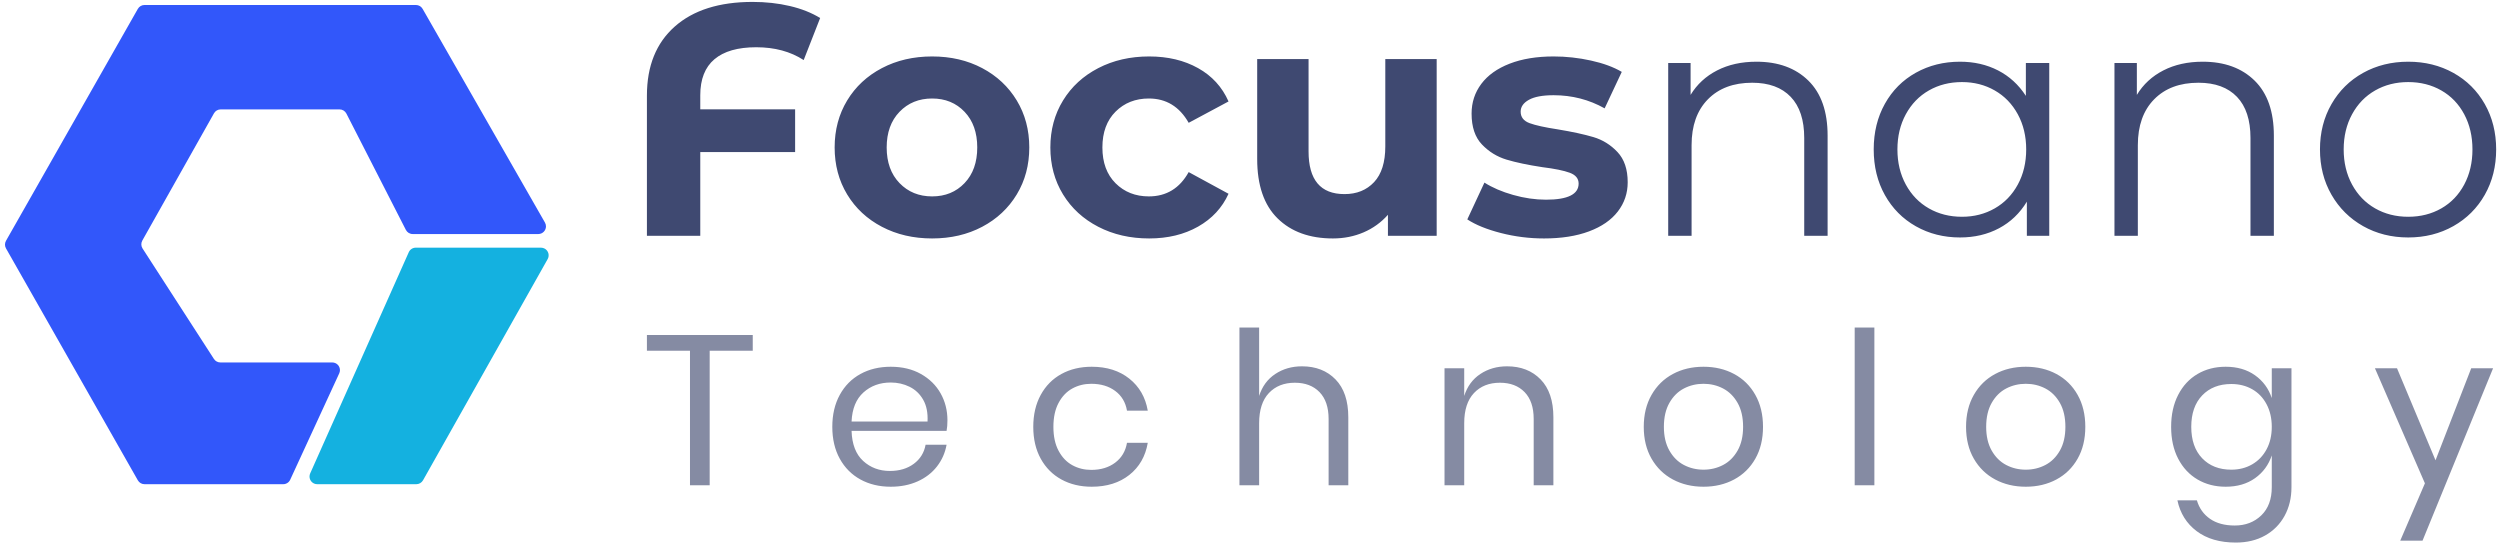 <?xml version="1.0" encoding="UTF-8"?>
<svg width="652px" height="142px" viewBox="0 0 652 142" version="1.1" xmlns="http://www.w3.org/2000/svg" xmlns:xlink="http://www.w3.org/1999/xlink">
    <!-- Generator: Sketch 56.2 (81672) - https://sketch.com -->
    <title>FN logo</title>
    <desc>Created with Sketch.</desc>
    <g id="FN-logo" stroke="none" stroke-width="1" fill="none" fill-rule="evenodd">
        <g id="Group-2" transform="translate(1, 0.5)">
            <g id="Group" transform="translate(167.716, 0)" fill-rule="nonzero">
                <path d="M28.516,11.823 C23.706,11.823 20.07,12.866 17.608,14.951 C15.146,17.035 13.915,20.163 13.915,24.332 L13.915,28.016 L38.651,28.016 L38.651,39.154 L13.915,39.154 L13.915,61.002 L0,61.002 L0,24.418 C0,16.707 2.419,10.71 7.258,6.426 C12.096,2.142 18.868,0 27.571,0 C31.007,0 34.242,0.357 37.277,1.071 C40.312,1.785 42.946,2.827 45.179,4.198 L40.885,15.165 C37.449,12.937 33.326,11.823 28.516,11.823 Z M74.383,61.688 C69.515,61.688 65.149,60.674 61.284,58.646 C57.419,56.618 54.398,53.805 52.222,50.207 C50.046,46.608 48.958,42.524 48.958,37.955 C48.958,33.385 50.046,29.302 52.222,25.703 C54.398,22.105 57.419,19.292 61.284,17.264 C65.149,15.236 69.515,14.222 74.383,14.222 C79.25,14.222 83.602,15.236 87.438,17.264 C91.275,19.292 94.281,22.105 96.457,25.703 C98.633,29.302 99.721,33.385 99.721,37.955 C99.721,42.524 98.633,46.608 96.457,50.207 C94.281,53.805 91.275,56.618 87.438,58.646 C83.602,60.674 79.25,61.688 74.383,61.688 Z M74.383,50.721 C77.818,50.721 80.638,49.564 82.843,47.251 C85.047,44.938 86.15,41.839 86.15,37.955 C86.15,34.071 85.047,30.972 82.843,28.659 C80.638,26.346 77.818,25.189 74.383,25.189 C70.947,25.189 68.112,26.346 65.879,28.659 C63.646,30.972 62.529,34.071 62.529,37.955 C62.529,41.839 63.646,44.938 65.879,47.251 C68.112,49.564 70.947,50.721 74.383,50.721 Z M130.985,61.688 C126.061,61.688 121.638,60.674 117.715,58.646 C113.793,56.618 110.729,53.805 108.525,50.207 C106.32,46.608 105.218,42.524 105.218,37.955 C105.218,33.385 106.32,29.302 108.525,25.703 C110.729,22.105 113.793,19.292 117.715,17.264 C121.638,15.236 126.061,14.222 130.985,14.222 C135.853,14.222 140.104,15.236 143.74,17.264 C147.376,19.292 150.025,22.19 151.685,25.96 L141.292,31.529 C138.887,27.302 135.423,25.189 130.9,25.189 C127.407,25.189 124.515,26.331 122.224,28.616 C119.934,30.901 118.789,34.014 118.789,37.955 C118.789,41.896 119.934,45.009 122.224,47.294 C124.515,49.578 127.407,50.721 130.9,50.721 C135.48,50.721 138.945,48.607 141.292,44.381 L151.685,50.035 C150.025,53.691 147.376,56.547 143.74,58.603 C140.104,60.659 135.853,61.688 130.985,61.688 Z M205.969,14.908 L205.969,61.002 L193.257,61.002 L193.257,55.519 C191.482,57.518 189.363,59.046 186.901,60.102 C184.439,61.159 181.776,61.688 178.913,61.688 C172.843,61.688 168.034,59.945 164.483,56.461 C160.933,52.977 159.158,47.808 159.158,40.954 L159.158,14.908 L172.557,14.908 L172.557,38.983 C172.557,46.408 175.678,50.121 181.919,50.121 C185.126,50.121 187.703,49.079 189.65,46.994 C191.597,44.909 192.57,41.81 192.57,37.698 L192.57,14.908 L205.969,14.908 Z M233.97,61.688 C230.133,61.688 226.383,61.216 222.718,60.274 C219.053,59.331 216.133,58.146 213.957,56.718 L218.424,47.122 C220.485,48.436 222.976,49.507 225.896,50.335 C228.816,51.164 231.68,51.578 234.485,51.578 C240.154,51.578 242.989,50.178 242.989,47.379 C242.989,46.066 242.216,45.123 240.67,44.552 C239.124,43.981 236.747,43.495 233.541,43.096 C229.761,42.524 226.641,41.868 224.178,41.125 C221.716,40.382 219.583,39.069 217.779,37.184 C215.976,35.299 215.074,32.614 215.074,29.13 C215.074,26.217 215.918,23.633 217.608,21.376 C219.297,19.12 221.759,17.364 224.994,16.107 C228.23,14.851 232.052,14.222 236.461,14.222 C239.725,14.222 242.974,14.579 246.21,15.293 C249.445,16.007 252.122,16.993 254.241,18.249 L249.774,27.759 C245.709,25.475 241.271,24.332 236.461,24.332 C233.598,24.332 231.45,24.732 230.019,25.532 C228.587,26.331 227.872,27.36 227.872,28.616 C227.872,30.044 228.645,31.044 230.191,31.615 C231.737,32.186 234.199,32.729 237.577,33.243 C241.357,33.871 244.449,34.542 246.854,35.256 C249.259,35.97 251.349,37.27 253.124,39.154 C254.899,41.039 255.787,43.667 255.787,47.037 C255.787,49.893 254.928,52.434 253.21,54.662 C251.492,56.89 248.987,58.617 245.694,59.845 C242.402,61.073 238.494,61.688 233.97,61.688 Z M289.37,15.593 C295.039,15.593 299.549,17.235 302.898,20.52 C306.248,23.804 307.923,28.588 307.923,34.871 L307.923,61.002 L301.825,61.002 L301.825,35.47 C301.825,30.787 300.651,27.217 298.303,24.761 C295.955,22.305 292.606,21.077 288.254,21.077 C283.387,21.077 279.536,22.519 276.701,25.403 C273.867,28.288 272.45,32.272 272.45,37.355 L272.45,61.002 L266.351,61.002 L266.351,15.936 L272.192,15.936 L272.192,24.247 C273.853,21.505 276.157,19.377 279.106,17.864 C282.055,16.35 285.477,15.593 289.37,15.593 Z M365.728,15.936 L365.728,61.002 L359.888,61.002 L359.888,52.092 C358.055,55.119 355.636,57.432 352.63,59.032 C349.624,60.631 346.231,61.43 342.452,61.43 C338.214,61.43 334.378,60.459 330.942,58.517 C327.506,56.575 324.815,53.862 322.868,50.378 C320.921,46.894 319.948,42.924 319.948,38.469 C319.948,34.014 320.921,30.044 322.868,26.56 C324.815,23.076 327.506,20.377 330.942,18.463 C334.378,16.55 338.214,15.593 342.452,15.593 C346.116,15.593 349.423,16.35 352.372,17.864 C355.321,19.377 357.74,21.591 359.63,24.504 L359.63,15.936 L365.728,15.936 Z M342.967,56.033 C346.116,56.033 348.965,55.305 351.513,53.848 C354.061,52.392 356.066,50.321 357.526,47.636 C358.986,44.952 359.716,41.896 359.716,38.469 C359.716,35.042 358.986,31.986 357.526,29.302 C356.066,26.617 354.061,24.546 351.513,23.09 C348.965,21.633 346.116,20.905 342.967,20.905 C339.76,20.905 336.883,21.633 334.335,23.09 C331.787,24.546 329.783,26.617 328.322,29.302 C326.862,31.986 326.132,35.042 326.132,38.469 C326.132,41.896 326.862,44.952 328.322,47.636 C329.783,50.321 331.787,52.392 334.335,53.848 C336.883,55.305 339.76,56.033 342.967,56.033 Z M405.754,15.593 C411.423,15.593 415.932,17.235 419.282,20.52 C422.632,23.804 424.307,28.588 424.307,34.871 L424.307,61.002 L418.208,61.002 L418.208,35.47 C418.208,30.787 417.035,27.217 414.687,24.761 C412.339,22.305 408.989,21.077 404.638,21.077 C399.77,21.077 395.919,22.519 393.085,25.403 C390.251,28.288 388.833,32.272 388.833,37.355 L388.833,61.002 L382.735,61.002 L382.735,15.936 L388.576,15.936 L388.576,24.247 C390.236,21.505 392.541,19.377 395.49,17.864 C398.439,16.35 401.86,15.593 405.754,15.593 Z M459.351,61.43 C454.999,61.43 451.077,60.445 447.584,58.475 C444.091,56.504 441.342,53.777 439.338,50.292 C437.334,46.808 436.332,42.867 436.332,38.469 C436.332,34.071 437.334,30.13 439.338,26.646 C441.342,23.161 444.091,20.448 447.584,18.506 C451.077,16.564 454.999,15.593 459.351,15.593 C463.703,15.593 467.625,16.564 471.118,18.506 C474.611,20.448 477.345,23.161 479.321,26.646 C481.296,30.13 482.284,34.071 482.284,38.469 C482.284,42.867 481.296,46.808 479.321,50.292 C477.345,53.777 474.611,56.504 471.118,58.475 C467.625,60.445 463.703,61.43 459.351,61.43 Z M459.351,56.033 C462.557,56.033 465.435,55.305 467.983,53.848 C470.531,52.392 472.521,50.321 473.952,47.636 C475.384,44.952 476.1,41.896 476.1,38.469 C476.1,35.042 475.384,31.986 473.952,29.302 C472.521,26.617 470.531,24.546 467.983,23.09 C465.435,21.633 462.557,20.905 459.351,20.905 C456.144,20.905 453.267,21.633 450.719,23.09 C448.17,24.546 446.166,26.617 444.706,29.302 C443.246,31.986 442.516,35.042 442.516,38.469 C442.516,41.896 443.246,44.952 444.706,47.636 C446.166,50.321 448.17,52.392 450.719,53.848 C453.267,55.305 456.144,56.033 459.351,56.033 Z" id="Focusnano" fill="#3F4971"></path>
                <path d="M27.601,86.866 L27.601,90.979 L16.369,90.979 L16.369,126.049 L11.232,126.049 L11.232,90.979 L0,90.979 L0,86.866 L27.601,86.866 Z M78.377,109.097 C78.377,110.172 78.302,111.098 78.152,111.876 L53.373,111.876 C53.485,115.359 54.492,117.972 56.392,119.713 C58.293,121.455 60.616,122.325 63.363,122.325 C65.847,122.325 67.926,121.705 69.6,120.463 C71.275,119.222 72.3,117.564 72.677,115.489 L78.152,115.489 C77.775,117.601 76.938,119.491 75.64,121.158 C74.342,122.826 72.658,124.122 70.588,125.049 C68.518,125.975 66.185,126.438 63.589,126.438 C60.616,126.438 57.982,125.808 55.687,124.549 C53.391,123.289 51.595,121.482 50.296,119.13 C48.998,116.777 48.349,114.007 48.349,110.82 C48.349,107.634 48.998,104.855 50.296,102.484 C51.595,100.112 53.391,98.297 55.687,97.037 C57.982,95.777 60.616,95.147 63.589,95.147 C66.599,95.147 69.224,95.777 71.463,97.037 C73.702,98.297 75.414,99.982 76.599,102.094 C77.785,104.206 78.377,106.541 78.377,109.097 Z M73.185,109.431 C73.297,107.171 72.921,105.281 72.056,103.762 C71.19,102.243 70.005,101.113 68.5,100.372 C66.994,99.63 65.358,99.26 63.589,99.26 C60.767,99.26 58.396,100.121 56.477,101.844 C54.558,103.567 53.523,106.096 53.373,109.431 L73.185,109.431 Z M116.002,95.147 C119.953,95.147 123.227,96.185 125.823,98.259 C128.42,100.334 130.019,103.113 130.621,106.596 L125.202,106.596 C124.826,104.41 123.801,102.697 122.126,101.455 C120.452,100.214 118.373,99.593 115.889,99.593 C114.083,99.593 112.437,100.001 110.95,100.816 C109.464,101.631 108.269,102.882 107.366,104.568 C106.463,106.254 106.011,108.338 106.011,110.82 C106.011,113.303 106.463,115.387 107.366,117.073 C108.269,118.759 109.464,120.01 110.95,120.825 C112.437,121.64 114.083,122.047 115.889,122.047 C118.373,122.047 120.452,121.418 122.126,120.158 C123.801,118.898 124.826,117.175 125.202,114.989 L130.621,114.989 C130.019,118.509 128.42,121.297 125.823,123.354 C123.227,125.41 119.953,126.438 116.002,126.438 C113.029,126.438 110.395,125.808 108.1,124.549 C105.804,123.289 104.007,121.482 102.709,119.13 C101.411,116.777 100.762,114.007 100.762,110.82 C100.762,107.634 101.411,104.855 102.709,102.484 C104.007,100.112 105.804,98.297 108.1,97.037 C110.395,95.777 113.029,95.147 116.002,95.147 Z M170.842,95.036 C174.454,95.036 177.371,96.175 179.591,98.454 C181.811,100.733 182.921,104.021 182.921,108.319 L182.921,126.049 L177.785,126.049 L177.785,108.764 C177.785,105.726 176.994,103.391 175.414,101.761 C173.834,100.131 171.689,99.316 168.979,99.316 C166.157,99.316 163.899,100.214 162.206,102.011 C160.513,103.808 159.666,106.43 159.666,109.876 L159.666,126.049 L154.53,126.049 L154.53,84.92 L159.666,84.92 L159.666,102.761 C160.456,100.279 161.858,98.371 163.871,97.037 C165.884,95.703 168.208,95.036 170.842,95.036 Z M224.327,95.036 C227.94,95.036 230.856,96.175 233.076,98.454 C235.296,100.733 236.407,104.021 236.407,108.319 L236.407,126.049 L231.27,126.049 L231.27,108.764 C231.27,105.726 230.48,103.391 228.899,101.761 C227.319,100.131 225.174,99.316 222.465,99.316 C219.642,99.316 217.385,100.214 215.691,102.011 C213.998,103.808 213.151,106.43 213.151,109.876 L213.151,126.049 L208.015,126.049 L208.015,95.536 L213.151,95.536 L213.151,102.761 C213.942,100.279 215.343,98.371 217.356,97.037 C219.37,95.703 221.693,95.036 224.327,95.036 Z M275.555,95.147 C278.528,95.147 281.19,95.777 283.542,97.037 C285.894,98.297 287.738,100.112 289.073,102.484 C290.409,104.855 291.077,107.634 291.077,110.82 C291.077,114.007 290.409,116.777 289.073,119.13 C287.738,121.482 285.894,123.289 283.542,124.549 C281.19,125.808 278.528,126.438 275.555,126.438 C272.582,126.438 269.92,125.808 267.568,124.549 C265.216,123.289 263.363,121.482 262.008,119.13 C260.654,116.777 259.976,114.007 259.976,110.82 C259.976,107.634 260.654,104.855 262.008,102.484 C263.363,100.112 265.216,98.297 267.568,97.037 C269.92,95.777 272.582,95.147 275.555,95.147 Z M275.555,99.593 C273.711,99.593 272.008,100.001 270.447,100.816 C268.885,101.631 267.625,102.882 266.665,104.568 C265.705,106.254 265.226,108.338 265.226,110.82 C265.226,113.266 265.705,115.332 266.665,117.018 C267.625,118.703 268.885,119.954 270.447,120.769 C272.008,121.584 273.711,121.992 275.555,121.992 C277.399,121.992 279.102,121.584 280.663,120.769 C282.225,119.954 283.485,118.703 284.445,117.018 C285.405,115.332 285.884,113.266 285.884,110.82 C285.884,108.338 285.405,106.254 284.445,104.568 C283.485,102.882 282.225,101.631 280.663,100.816 C279.102,100.001 277.399,99.593 275.555,99.593 Z M320.122,84.92 L320.122,126.049 L314.986,126.049 L314.986,84.92 L320.122,84.92 Z M359.609,95.147 C362.582,95.147 365.244,95.777 367.596,97.037 C369.948,98.297 371.792,100.112 373.128,102.484 C374.464,104.855 375.132,107.634 375.132,110.82 C375.132,114.007 374.464,116.777 373.128,119.13 C371.792,121.482 369.948,123.289 367.596,124.549 C365.244,125.808 362.582,126.438 359.609,126.438 C356.637,126.438 353.974,125.808 351.622,124.549 C349.271,123.289 347.417,121.482 346.063,119.13 C344.708,116.777 344.031,114.007 344.031,110.82 C344.031,107.634 344.708,104.855 346.063,102.484 C347.417,100.112 349.271,98.297 351.622,97.037 C353.974,95.777 356.637,95.147 359.609,95.147 Z M359.609,99.593 C357.765,99.593 356.063,100.001 354.501,100.816 C352.939,101.631 351.679,102.882 350.719,104.568 C349.76,106.254 349.28,108.338 349.28,110.82 C349.28,113.266 349.76,115.332 350.719,117.018 C351.679,118.703 352.939,119.954 354.501,120.769 C356.063,121.584 357.765,121.992 359.609,121.992 C361.453,121.992 363.156,121.584 364.718,120.769 C366.279,119.954 367.54,118.703 368.499,117.018 C369.459,115.332 369.939,113.266 369.939,110.82 C369.939,108.338 369.459,106.254 368.499,104.568 C367.54,102.882 366.279,101.631 364.718,100.816 C363.156,100.001 361.453,99.593 359.609,99.593 Z M411.74,95.147 C414.75,95.147 417.3,95.888 419.388,97.37 C421.477,98.852 422.935,100.835 423.763,103.317 L423.763,95.536 L428.899,95.536 L428.899,126.549 C428.899,129.365 428.297,131.866 427.093,134.053 C425.889,136.239 424.195,137.943 422.013,139.166 C419.83,140.389 417.29,141 414.393,141 C410.216,141 406.811,140.009 404.176,138.027 C401.542,136.044 399.868,133.367 399.153,129.995 L404.233,129.995 C404.835,132.033 405.973,133.636 407.648,134.803 C409.322,135.97 411.477,136.554 414.111,136.554 C416.895,136.554 419.2,135.674 421.025,133.914 C422.85,132.154 423.763,129.699 423.763,126.549 L423.763,118.268 C422.935,120.751 421.477,122.733 419.388,124.215 C417.3,125.697 414.75,126.438 411.74,126.438 C408.993,126.438 406.547,125.808 404.402,124.549 C402.257,123.289 400.573,121.482 399.35,119.13 C398.127,116.777 397.516,114.007 397.516,110.82 C397.516,107.634 398.127,104.855 399.35,102.484 C400.573,100.112 402.257,98.297 404.402,97.037 C406.547,95.777 408.993,95.147 411.74,95.147 Z M413.208,99.649 C410.047,99.649 407.516,100.64 405.616,102.622 C403.715,104.605 402.765,107.337 402.765,110.82 C402.765,114.303 403.715,117.036 405.616,119.018 C407.516,121.001 410.047,121.992 413.208,121.992 C415.24,121.992 417.055,121.529 418.655,120.602 C420.254,119.676 421.505,118.37 422.408,116.684 C423.311,114.998 423.763,113.044 423.763,110.82 C423.763,108.597 423.311,106.633 422.408,104.929 C421.505,103.225 420.254,101.918 418.655,101.011 C417.055,100.103 415.24,99.649 413.208,99.649 Z M456.42,95.536 L466.467,119.546 L475.781,95.536 L481.481,95.536 L463.081,140.5 L457.267,140.5 L463.701,125.549 L450.663,95.536 L456.42,95.536 Z" id="Technology" fill="#858BA3"></path>
            </g>
            <g id="Group-3" transform="translate(0, 0.801)">
                <path d="M107.479,0 L36.687,0 C35.968,1.90849055e-15 35.304,0.386 34.949,1.012 L0.562,61.5 C0.213,62.113 0.213,62.864 0.562,63.477 L34.949,123.966 C35.304,124.591 35.968,124.977 36.687,124.977 L72.867,124.977 C73.647,124.977 74.356,124.523 74.683,123.814 L87.473,96.064 C87.936,95.061 87.497,93.873 86.494,93.41 C86.232,93.289 85.946,93.227 85.657,93.227 L56.47,93.227 C55.792,93.227 55.159,92.882 54.791,92.312 L36.179,63.503 C35.776,62.879 35.752,62.083 36.116,61.436 L54.808,28.247 C55.162,27.617 55.828,27.228 56.55,27.228 L87.558,27.228 C88.309,27.228 88.996,27.649 89.338,28.317 L104.848,58.648 C105.19,59.316 105.878,59.737 106.629,59.737 L139.39,59.737 C140.494,59.737 141.39,58.842 141.39,57.737 C141.39,57.389 141.299,57.046 141.126,56.744 L109.215,1.006 C108.859,0.384 108.196,5.64142587e-15 107.479,0 Z" id="Path-15" fill="#3257FA"></path>
                <path d="M105.608,64.476 L79.896,122.163 C79.447,123.172 79.9,124.354 80.909,124.804 C81.165,124.918 81.443,124.977 81.723,124.977 L107.58,124.977 C108.302,124.977 108.968,124.588 109.323,123.959 L141.831,66.272 C142.374,65.309 142.033,64.09 141.071,63.547 C140.771,63.379 140.433,63.29 140.089,63.29 L107.435,63.29 C106.646,63.29 105.93,63.754 105.608,64.476 Z" id="Path-17" fill="#14B1E0"></path>
            </g>
        </g>
    </g>
</svg>